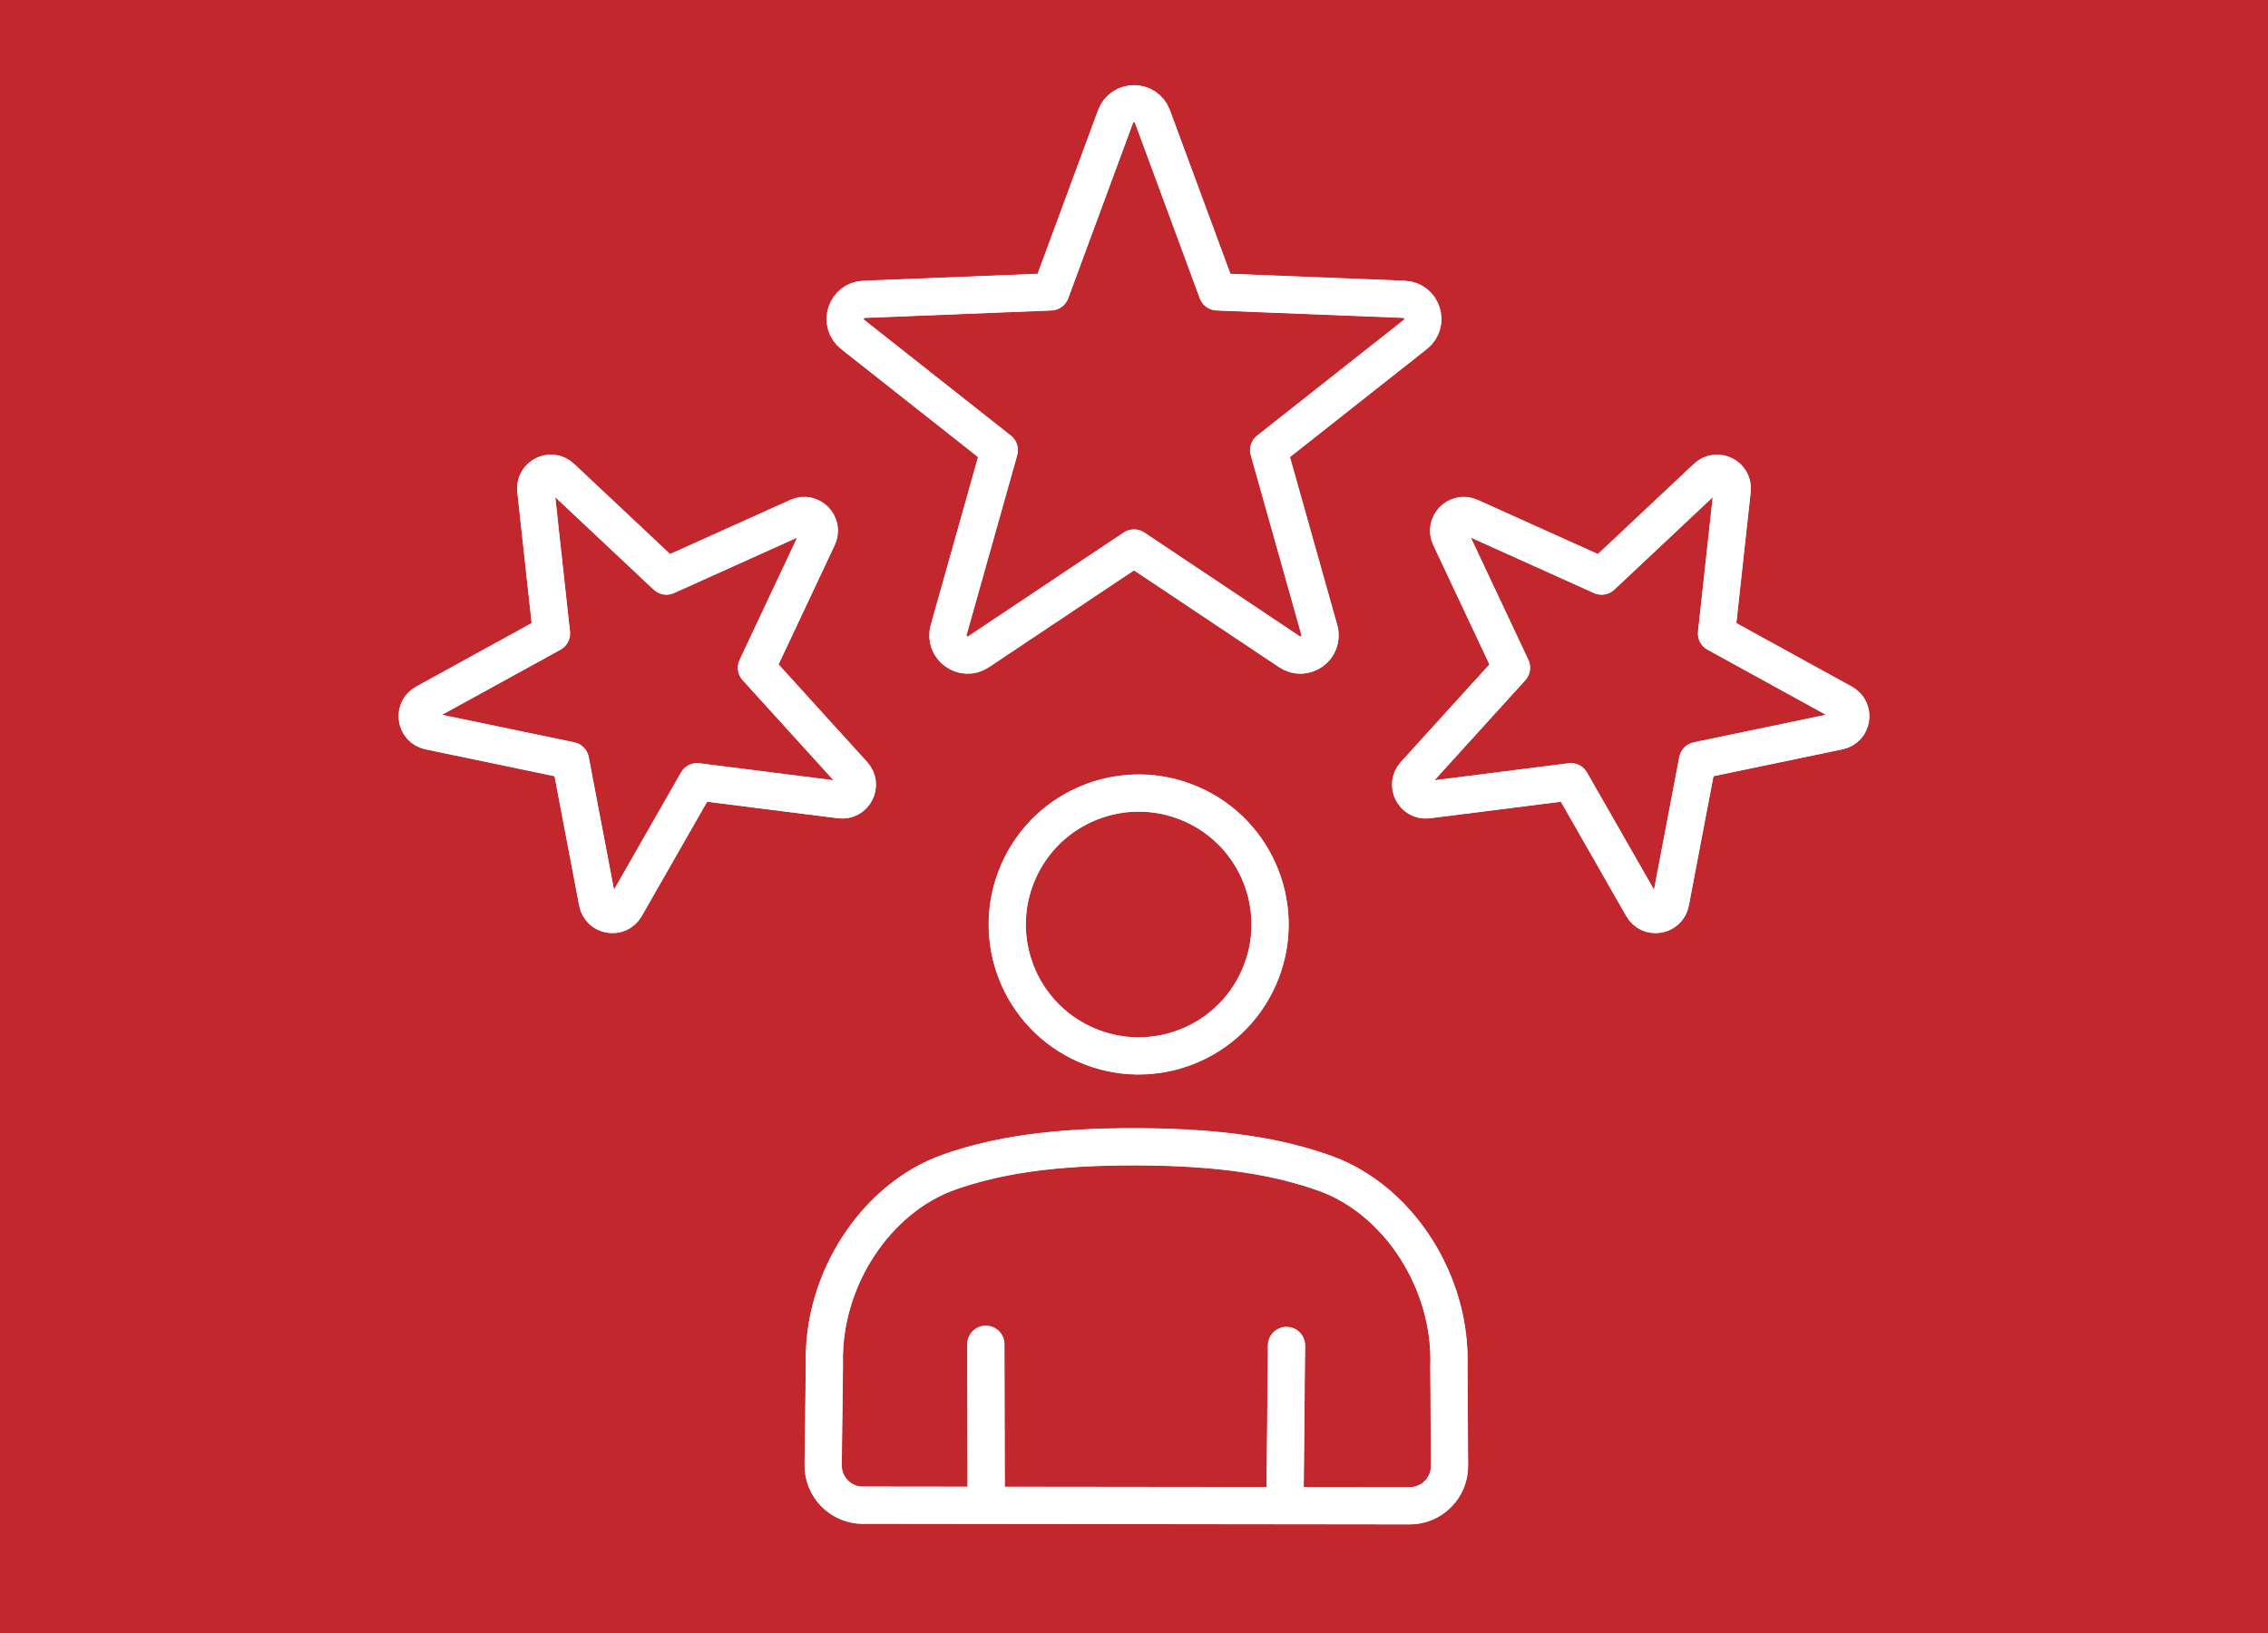 <svg xmlns="http://www.w3.org/2000/svg" id="_&#x30EC;&#x30A4;&#x30E4;&#x30FC;_1" data-name="&#x30EC;&#x30A4;&#x30E4;&#x30FC; 1" viewBox="0 0 431.17 310.51"><rect x="-21.41" y="-28.13" width="473.98" height="360.2" style="fill: #c1272d;"></rect><g><g><circle cx="216.48" cy="175.77" r="24.98" transform="translate(-31.22 303.84) rotate(-66.42)" style="fill: none; stroke: #fff; stroke-linecap: round; stroke-linejoin: round; stroke-width: 7px;"></circle><path d="M164.06,286.16c-4.21,0-7.61-3.44-7.57-7.66l.24-19.18c-.45-16.08,9.84-31.58,23.64-36.47,8.9-3.15,19.7-4.9,35.86-4.84,16.14.06,26.91,1.89,35.79,5.09,13.78,4.98,24,20.57,23.43,36.66l.12,18.89c.02,4.2-3.38,7.62-7.58,7.61l-103.93-.12Z" style="fill: none; stroke: #fff; stroke-linecap: round; stroke-linejoin: round; stroke-width: 7px;"></path><line x1="187.49" y1="285.65" x2="187.42" y2="255.55" style="fill: none; stroke: #fff; stroke-linecap: round; stroke-linejoin: round; stroke-width: 7px;"></line><line x1="244.58" y1="255.78" x2="244.29" y2="285.65" style="fill: none; stroke: #fff; stroke-linecap: round; stroke-linejoin: round; stroke-width: 7px;"></line><path d="M215.58,104.18l-29.54,19.72c-2.89,1.93-6.63-.78-5.69-4.13l9.63-34.19-27.88-22c-2.73-2.16-1.3-6.55,2.17-6.68l35.49-1.41,12.31-33.32c1.21-3.26,5.82-3.26,7.03,0l12.31,33.32,35.49,1.41c3.48.14,4.9,4.53,2.17,6.68l-27.88,22,9.63,34.19c.94,3.35-2.79,6.06-5.69,4.13l-29.54-19.72Z" style="fill: none; stroke: #fff; stroke-linecap: round; stroke-linejoin: round; stroke-width: 7px;"></path><path d="M298.63,148.61l-27.2,3.44c-2.66.34-4.31-2.82-2.5-4.81l18.43-20.3-11.68-24.81c-1.14-2.43,1.35-4.97,3.8-3.87l25,11.26,19.98-18.77c1.96-1.84,5.15-.25,4.85,2.42l-2.98,27.25,24.03,13.21c2.35,1.29,1.83,4.82-.8,5.36l-26.84,5.59-5.13,26.93c-.5,2.64-4.02,3.23-5.35.89l-13.61-23.8Z" style="fill: none; stroke: #fff; stroke-linecap: round; stroke-linejoin: round; stroke-width: 7px;"></path><path d="M132.54,148.61l27.2,3.44c2.66.34,4.31-2.82,2.5-4.81l-18.43-20.3,11.68-24.81c1.14-2.43-1.35-4.97-3.8-3.87l-25,11.26-19.98-18.77c-1.96-1.84-5.15-.25-4.85,2.42l2.98,27.25-24.03,13.21c-2.35,1.29-1.83,4.82.8,5.36l26.84,5.59,5.13,26.93c.5,2.64,4.02,3.23,5.35.89l13.61-23.8Z" style="fill: none; stroke: #fff; stroke-linecap: round; stroke-linejoin: round; stroke-width: 7px;"></path></g><g><circle cx="216.48" cy="175.77" r="24.98" transform="translate(-31.22 303.84) rotate(-66.42)" style="fill: none; stroke: #fff; stroke-linecap: round; stroke-linejoin: round; stroke-width: 7.09px;"></circle><path d="M164.06,286.16c-4.21,0-7.61-3.44-7.57-7.66l.24-19.18c-.45-16.08,9.84-31.58,23.64-36.47,8.9-3.15,19.7-4.9,35.86-4.84,16.14.06,26.91,1.89,35.79,5.09,13.78,4.98,24,20.57,23.43,36.66l.12,18.89c.02,4.2-3.38,7.62-7.58,7.61l-103.93-.12Z" style="fill: none; stroke: #fff; stroke-linecap: round; stroke-linejoin: round; stroke-width: 7.09px;"></path><line x1="187.49" y1="285.65" x2="187.42" y2="255.55" style="fill: none; stroke: #fff; stroke-linecap: round; stroke-linejoin: round; stroke-width: 7.09px;"></line><line x1="244.58" y1="255.78" x2="244.29" y2="285.65" style="fill: none; stroke: #fff; stroke-linecap: round; stroke-linejoin: round; stroke-width: 7.09px;"></line><path d="M215.58,104.18l-29.54,19.72c-2.89,1.93-6.63-.78-5.69-4.13l9.63-34.19-27.88-22c-2.73-2.16-1.3-6.55,2.17-6.68l35.49-1.41,12.31-33.32c1.21-3.26,5.82-3.26,7.03,0l12.31,33.32,35.49,1.41c3.48.14,4.9,4.53,2.17,6.68l-27.88,22,9.63,34.19c.94,3.35-2.79,6.06-5.69,4.13l-29.54-19.72Z" style="fill: none; stroke: #fff; stroke-linecap: round; stroke-linejoin: round; stroke-width: 7.09px;"></path><path d="M298.63,148.61l-27.2,3.44c-2.66.34-4.31-2.82-2.5-4.81l18.43-20.3-11.68-24.81c-1.14-2.43,1.35-4.97,3.8-3.87l25,11.26,19.98-18.77c1.96-1.84,5.15-.25,4.85,2.42l-2.98,27.25,24.03,13.21c2.35,1.29,1.83,4.82-.8,5.36l-26.84,5.59-5.13,26.93c-.5,2.64-4.02,3.23-5.35.89l-13.61-23.8Z" style="fill: none; stroke: #fff; stroke-linecap: round; stroke-linejoin: round; stroke-width: 7.09px;"></path><path d="M132.54,148.61l27.2,3.44c2.66.34,4.31-2.82,2.5-4.81l-18.43-20.3,11.68-24.81c1.14-2.43-1.35-4.97-3.8-3.87l-25,11.26-19.98-18.77c-1.96-1.84-5.15-.25-4.85,2.42l2.98,27.25-24.03,13.21c-2.35,1.29-1.83,4.82.8,5.36l26.84,5.59,5.13,26.93c.5,2.64,4.02,3.23,5.35.89l13.61-23.8Z" style="fill: none; stroke: #fff; stroke-linecap: round; stroke-linejoin: round; stroke-width: 7.09px;"></path></g></g></svg>